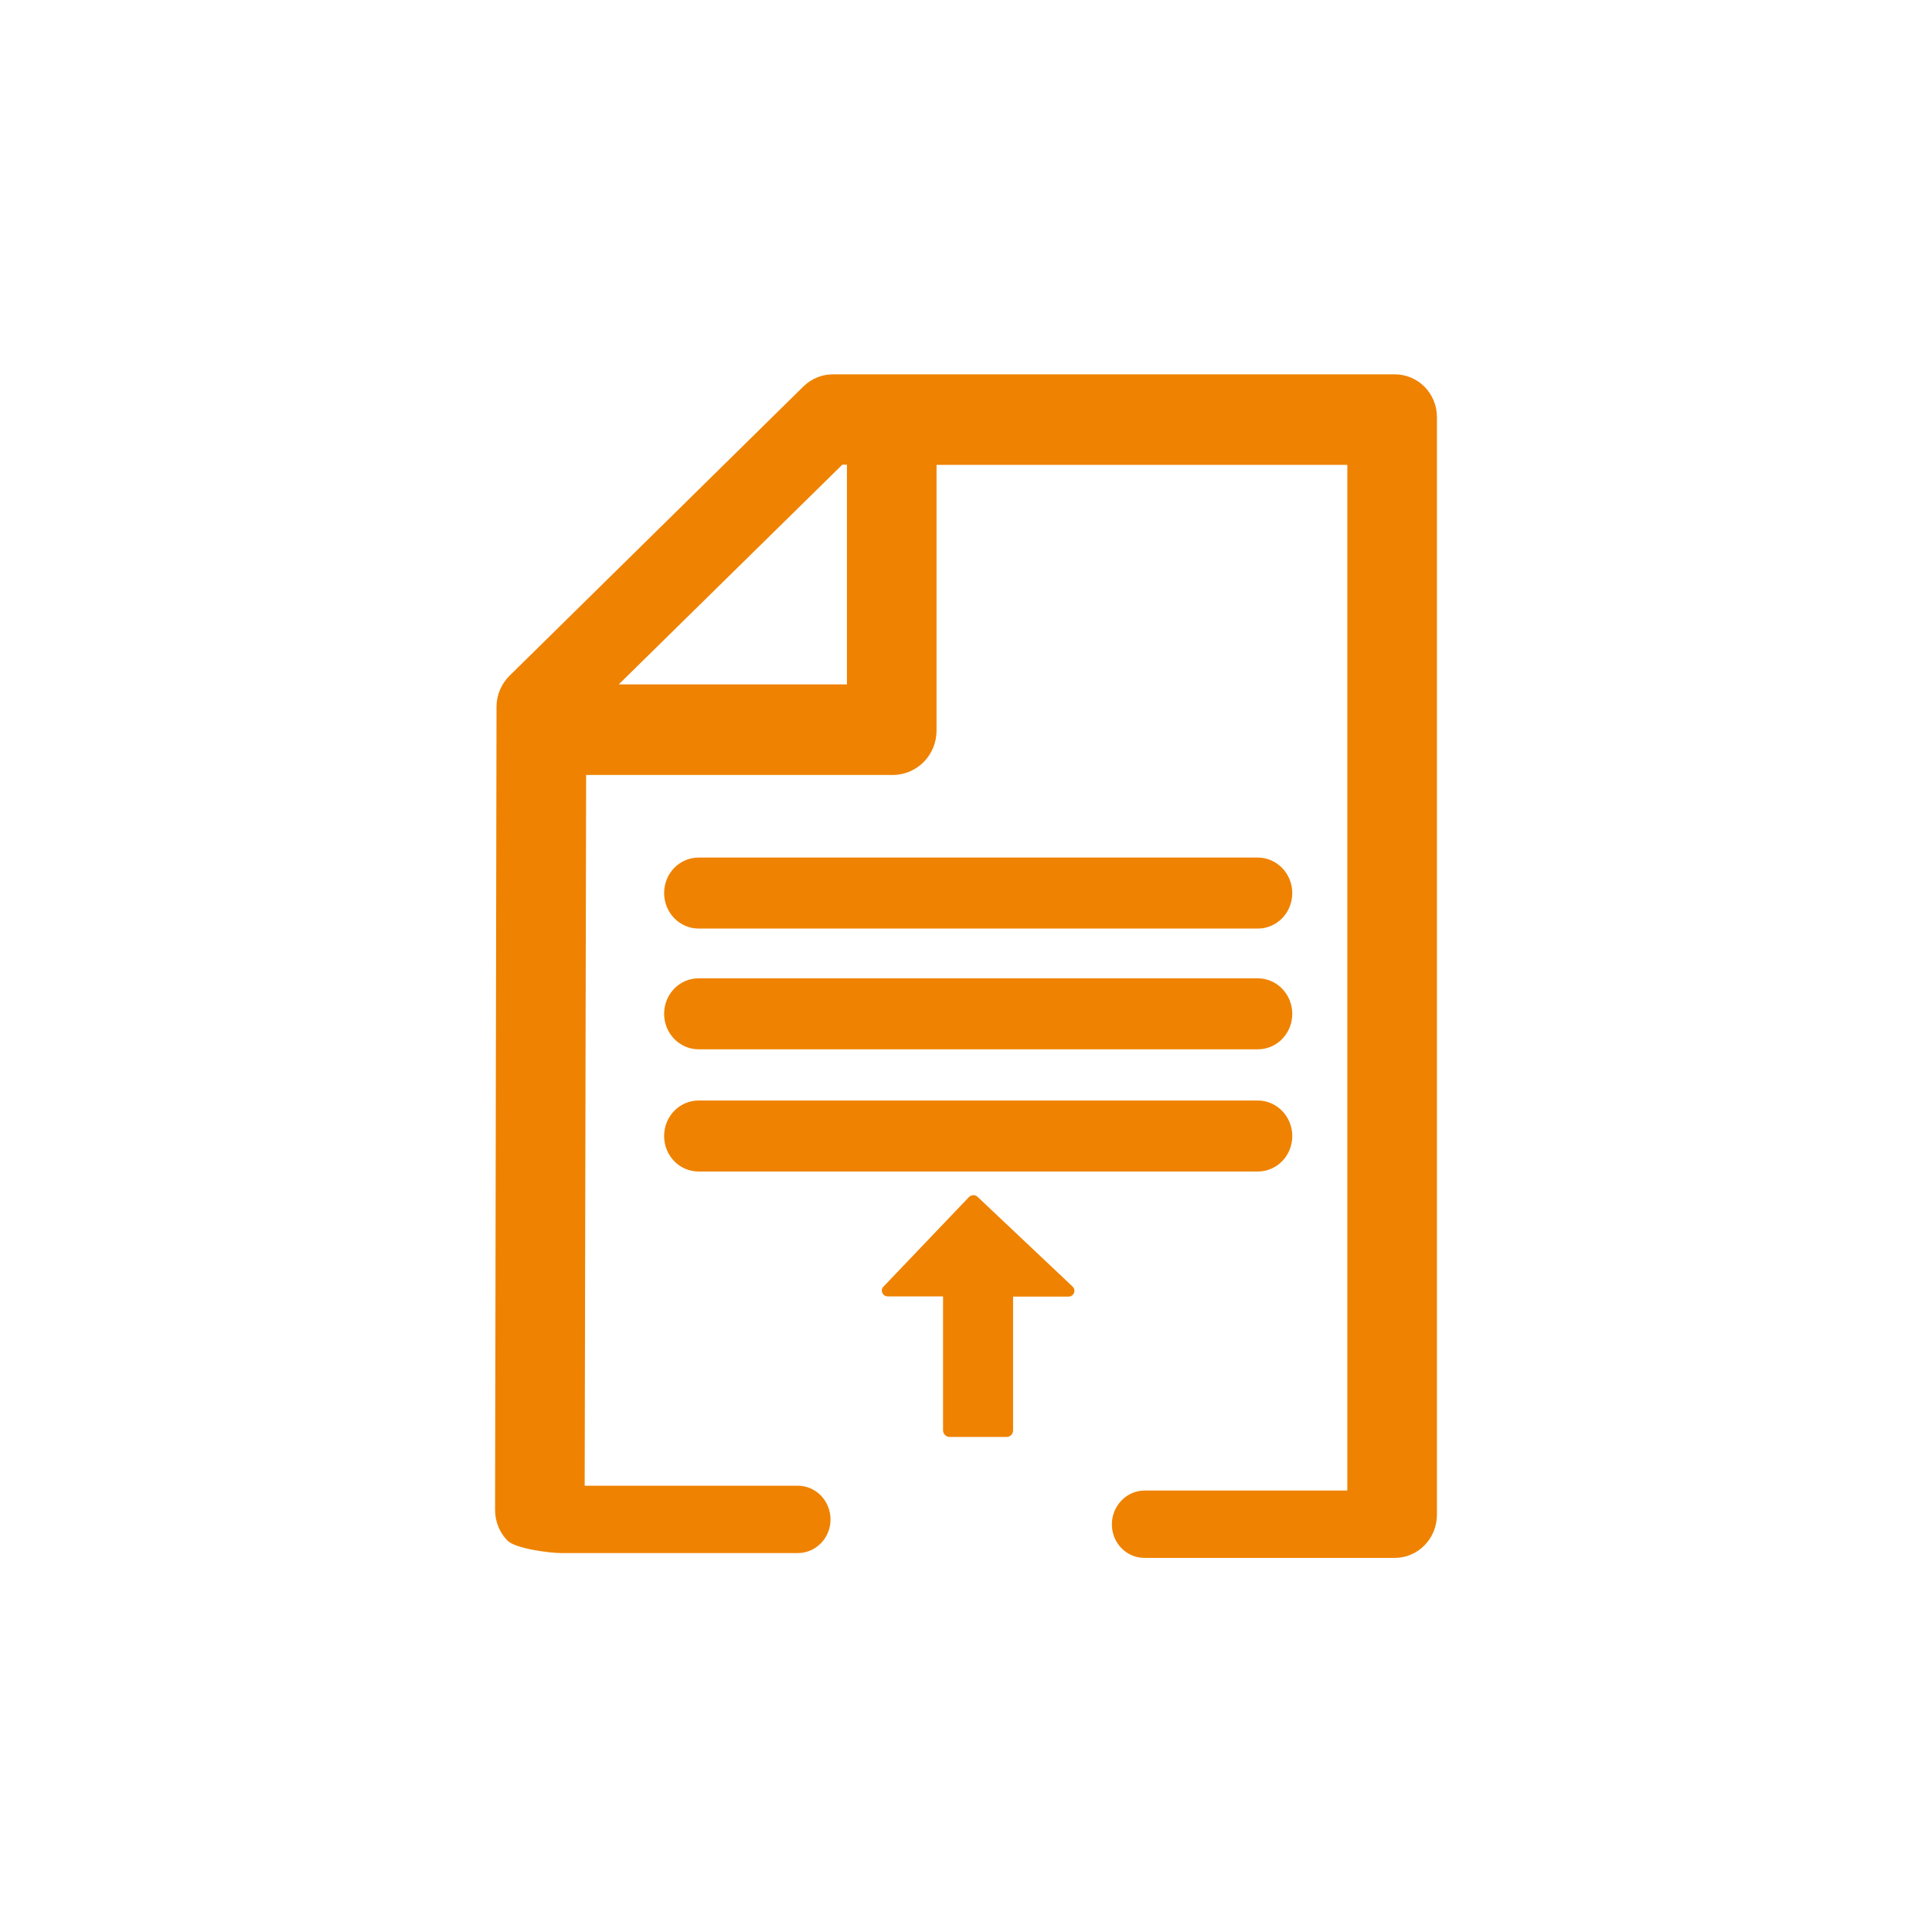 <?xml version="1.0" encoding="utf-8"?>
<!-- Generator: Adobe Illustrator 26.0.0, SVG Export Plug-In . SVG Version: 6.00 Build 0)  -->
<svg version="1.1" id="图层_1" xmlns="http://www.w3.org/2000/svg" xmlns:xlink="http://www.w3.org/1999/xlink" x="0px" y="0px"
	 viewBox="0 0 80 80" style="enable-background:new 0 0 80 80;" xml:space="preserve">
<style type="text/css">
	.st0{fill:#EF8200;}
</style>
<g>
	<g>
		<path class="st0" d="M57.75,15.5H34.49c-0.46,0-0.89,0.18-1.22,0.5L21.09,27.99c-0.33,0.33-0.53,0.79-0.53,1.27L20.5,62.52
			c0,0.48,0.18,0.93,0.51,1.27c0.33,0.34,1.77,0.52,2.24,0.52h9.78c0.75,0,1.36-0.62,1.36-1.39s-0.6-1.4-1.36-1.4h-8.82l0.06-29.43
			h12.69c1.01,0,1.82-0.82,1.82-1.84v-11h17.01v42.47H47.4c-0.75,0-1.36,0.63-1.36,1.4c0,0.77,0.6,1.39,1.36,1.39h10.35
			c0.97,0,1.75-0.8,1.75-1.79V17.27C59.5,16.29,58.72,15.5,57.75,15.5z M35.07,28.34L35.07,28.34h-9.45l9.26-9.1h0.19V28.34z
			 M28.93,38.45h23.15c0.79,0,1.43-0.65,1.43-1.47c0-0.81-0.64-1.47-1.43-1.47H28.93c-0.79,0-1.43,0.65-1.43,1.47
			C27.5,37.79,28.14,38.45,28.93,38.45z M28.93,43.45h23.15c0.79,0,1.43-0.65,1.43-1.47c0-0.81-0.64-1.47-1.43-1.47H28.93
			c-0.79,0-1.43,0.65-1.43,1.47C27.5,42.79,28.14,43.45,28.93,43.45z M28.93,48.51h23.15c0.79,0,1.43-0.65,1.43-1.47
			c0-0.81-0.64-1.47-1.43-1.47H28.93c-0.79,0-1.43,0.65-1.43,1.47C27.5,47.86,28.14,48.51,28.93,48.51z M40.48,49.56
			c-0.1-0.1-0.26-0.09-0.36,0.01l-3.54,3.71c-0.15,0.15-0.03,0.4,0.18,0.4h2.29v5.55c0,0.14,0.12,0.27,0.26,0.27h2.38
			c0.15,0,0.26-0.13,0.26-0.27v-5.54h2.29c0.22,0,0.34-0.26,0.17-0.42L40.48,49.56z"/>
	</g>
</g>
</svg>
